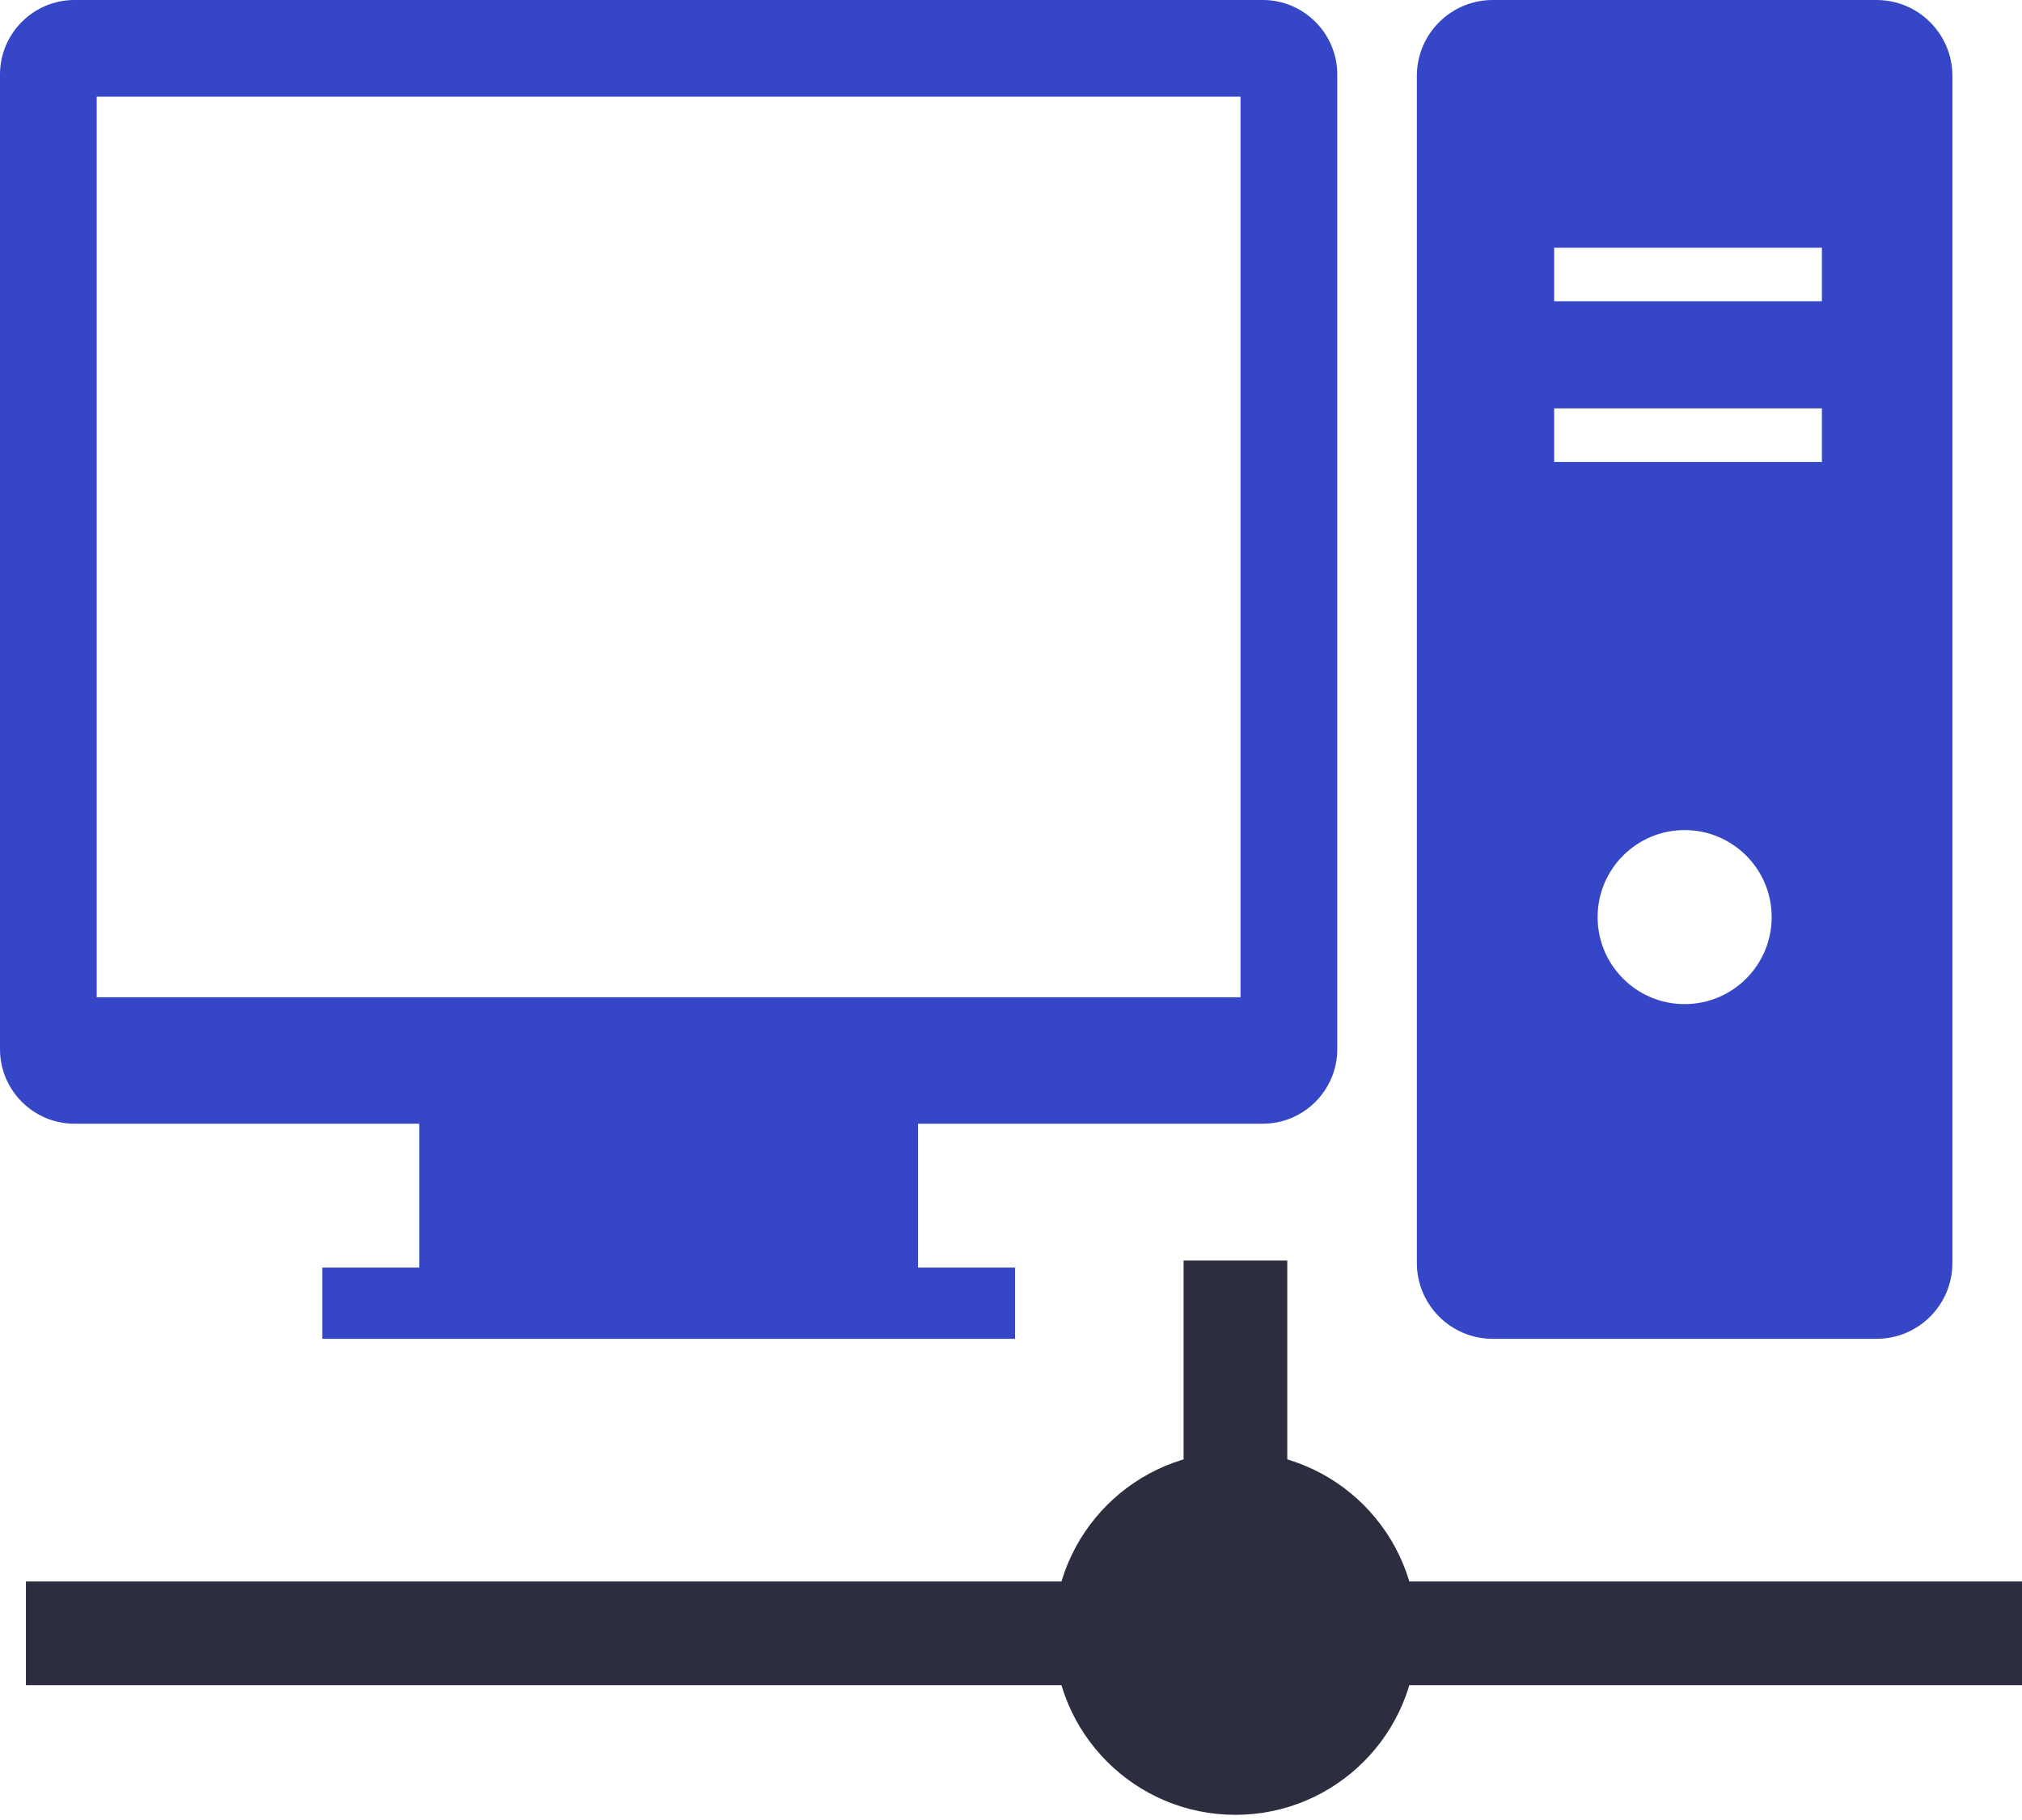 <svg width="50" height="45" viewBox="0 0 50 45" fill="none" xmlns="http://www.w3.org/2000/svg">
<rect x="29.268" y="31.168" width="2.564" height="7.934" fill="#2C2E40"/>
<rect x="50" y="39.102" width="2.564" height="49.359" transform="rotate(90 50 39.102)" fill="#2C2E40"/>
<circle cx="30.549" cy="40.385" r="4.487" fill="#2C2E40"/>
<path d="M31.229 0H1.839C0.828 0 0 0.828 0 1.84V25.945C0 26.956 0.828 27.784 1.839 27.784H10.367V31.341H7.969V33.103H25.1V31.341H22.701V27.784H31.229C32.24 27.784 33.068 26.956 33.068 25.945V1.84C33.068 0.828 32.24 0 31.229 0ZM30.675 24.658H2.391V2.391H30.675L30.675 24.658Z" fill="#3546C6"/>
<path d="M46.401 0H36.913C35.877 0 35.036 0.84 35.036 1.877V31.226C35.036 32.263 35.877 33.103 36.913 33.103H46.401C47.439 33.103 48.279 32.263 48.279 31.226V1.877C48.279 0.84 47.439 0 46.401 0ZM41.657 24.827C40.47 24.827 39.506 23.864 39.506 22.676C39.506 21.487 40.47 20.524 41.657 20.524C42.845 20.524 43.81 21.487 43.81 22.676C43.81 23.864 42.845 24.827 41.657 24.827ZM45.052 11.421H38.431V10.097H45.052V11.421ZM45.052 7.448H38.431V6.125H45.052V7.448Z" fill="#3546C6"/>
</svg>
